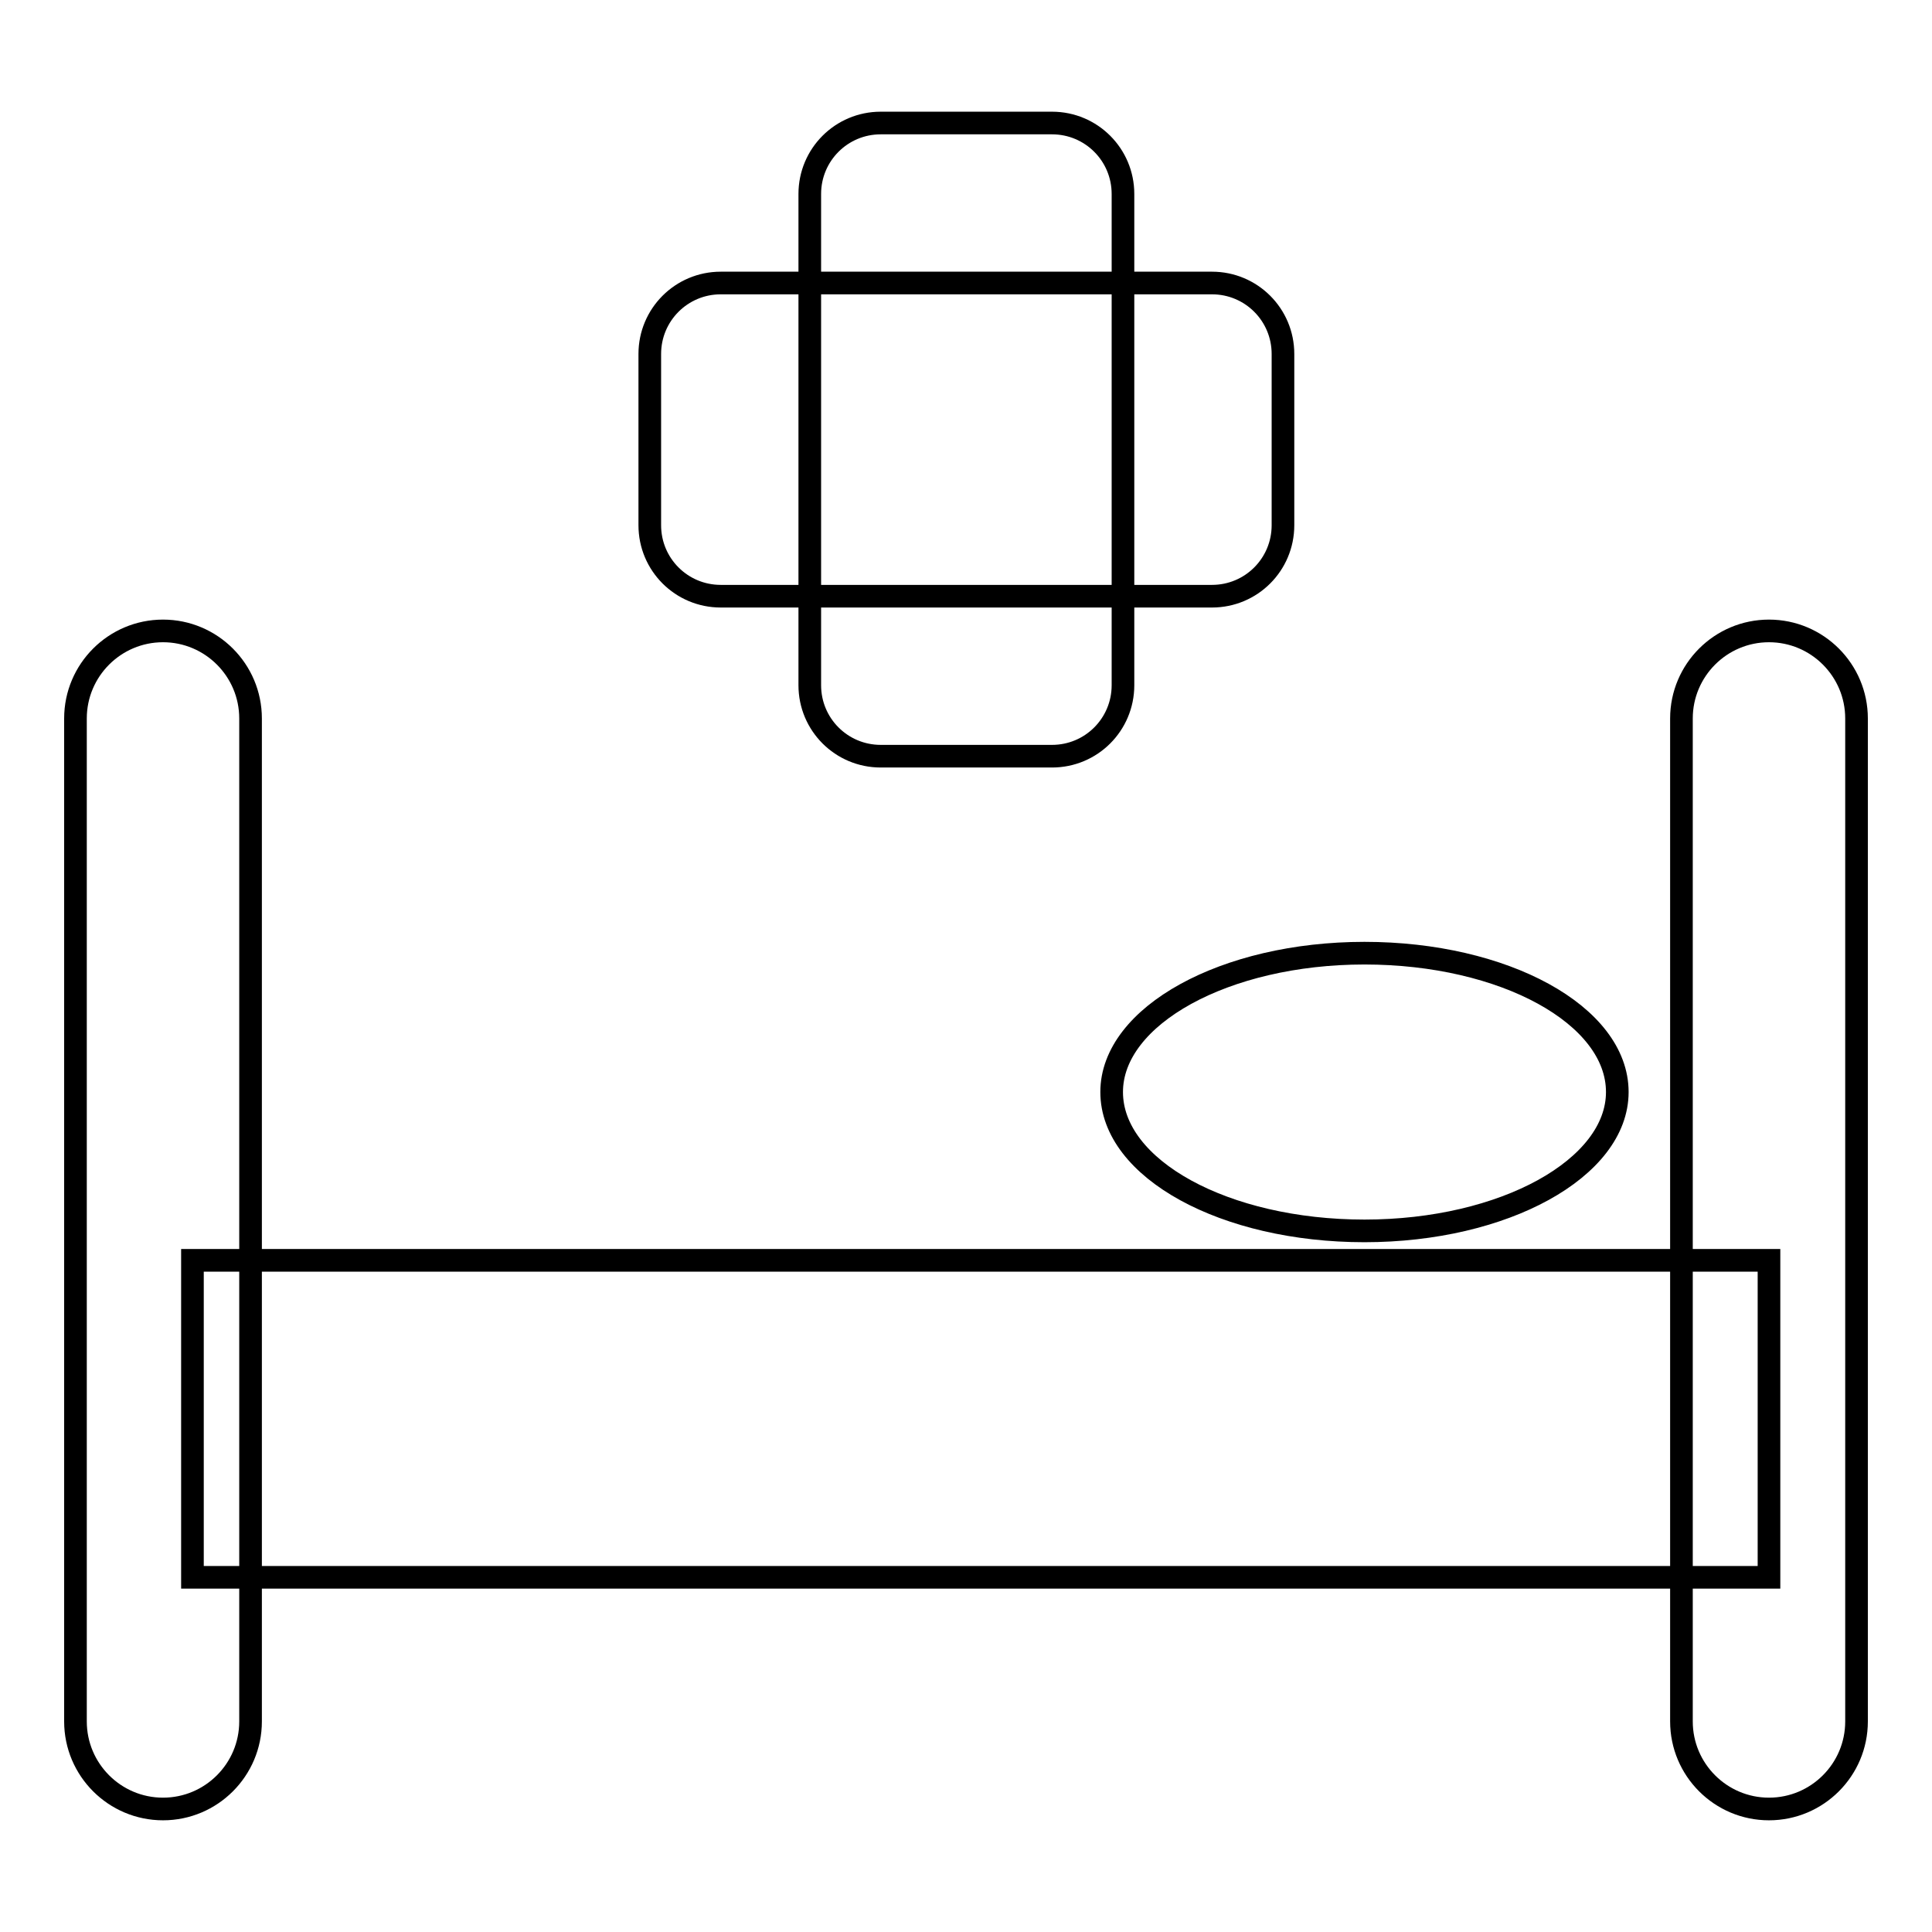 <?xml version="1.0" encoding="utf-8"?>
<!-- Svg Vector Icons : http://www.onlinewebfonts.com/icon -->
<!DOCTYPE svg PUBLIC "-//W3C//DTD SVG 1.1//EN" "http://www.w3.org/Graphics/SVG/1.1/DTD/svg11.dtd">
<svg version="1.1" xmlns="http://www.w3.org/2000/svg" xmlns:xlink="http://www.w3.org/1999/xlink" x="0px" y="0px" viewBox="0 0 256 256" enable-background="new 0 0 256 256" xml:space="preserve">
<g> <path stroke-width="3" fill-opacity="0" stroke="#000000"  d="M214.3,144.7c0,10.1-15,18.4-33.5,18.4c-18.5,0-33.5-8.2-33.5-18.4c0-10.1,15-18.4,33.5-18.4 C199.3,126.3,214.3,134.5,214.3,144.7z M33.2,228.1c0,6.4-5.2,11.6-11.6,11.6l0,0c-6.4,0-11.6-5.2-11.6-11.6V95.2 c0-6.4,5.2-11.6,11.6-11.6l0,0c6.4,0,11.6,5.2,11.6,11.6V228.1z M246,228.1c0,6.4-5.2,11.6-11.6,11.6l0,0 c-6.4,0-11.6-5.2-11.6-11.6V95.2c0-6.4,5.2-11.6,11.6-11.6l0,0c6.4,0,11.6,5.2,11.6,11.6V228.1z M25.5,167h208.9v42H25.5V167z  M148.8,90.8c0,5.2-4.2,9.4-9.4,9.4h-22.7c-5.2,0-9.4-4.2-9.4-9.4V25.7c0-5.2,4.2-9.4,9.4-9.4h22.7c5.2,0,9.4,4.2,9.4,9.4V90.8z  M95.5,79c-5.2,0-9.4-4.2-9.4-9.4V46.9c0-5.2,4.2-9.4,9.4-9.4h65.1c5.2,0,9.4,4.2,9.4,9.4v22.7c0,5.2-4.2,9.4-9.4,9.4H95.5z"/></g>
</svg>